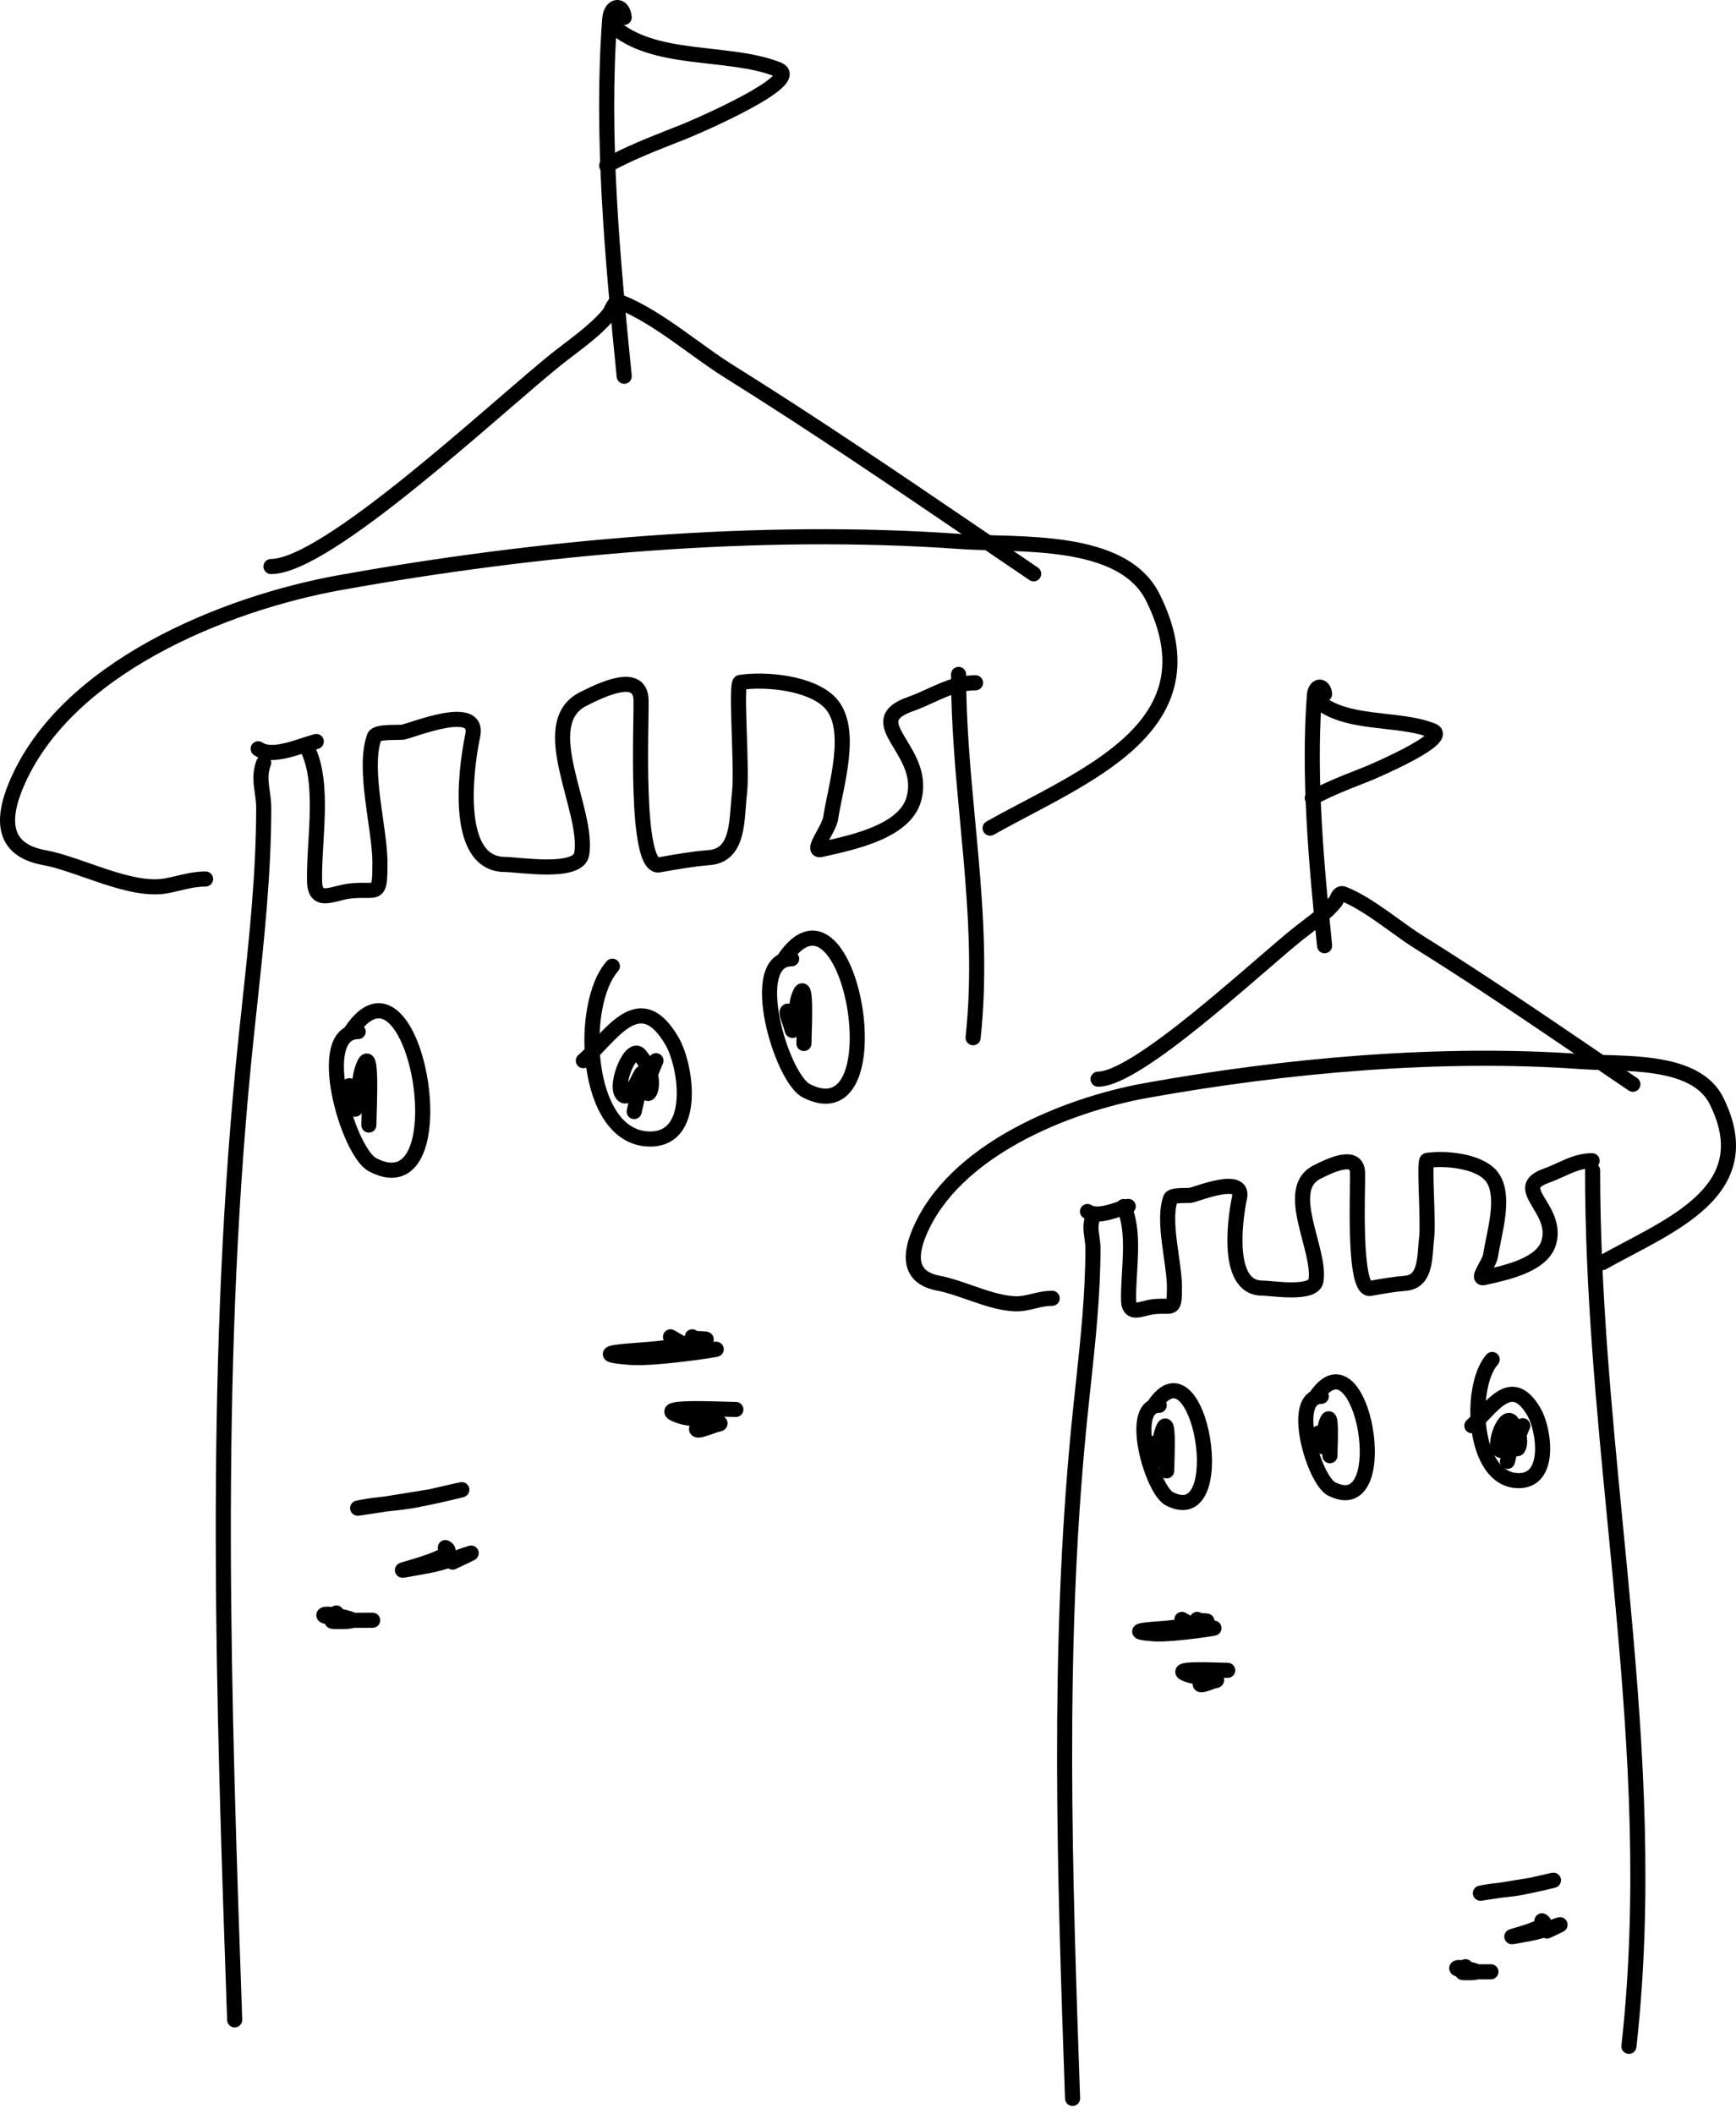 <?xml version="1.0" encoding="UTF-8"?> <svg xmlns="http://www.w3.org/2000/svg" width="115" height="140" viewBox="0 0 115 140" fill="none"><path fill-rule="evenodd" clip-rule="evenodd" d="M63.5 44.155C63.776 44.155 64 44.379 64 44.655C64 47.919 64.299 51.116 64.599 54.332C64.67 55.092 64.741 55.853 64.808 56.617C65.159 60.598 65.404 64.621 64.96 68.767C64.93 69.042 64.684 69.241 64.409 69.211C64.135 69.182 63.936 68.935 63.965 68.661C64.399 64.616 64.162 60.674 63.812 56.705C63.746 55.953 63.676 55.199 63.605 54.444C63.304 51.224 63 47.97 63 44.655C63 44.379 63.224 44.155 63.5 44.155Z" fill="black"></path><path fill-rule="evenodd" clip-rule="evenodd" d="M52.258 44.776C53.419 44.987 54.63 45.416 55.368 46.206C56.339 47.247 56.383 48.861 56.224 50.303C56.142 51.045 56 51.792 55.862 52.468C55.836 52.601 55.809 52.731 55.783 52.857C55.675 53.382 55.58 53.846 55.524 54.237C55.486 54.505 55.353 54.8 55.233 55.041C55.156 55.195 55.063 55.366 54.979 55.522C54.961 55.555 54.944 55.587 54.927 55.619C55.859 55.407 56.909 55.145 57.835 54.753C59.001 54.259 59.819 53.623 60.054 52.776C60.403 51.522 59.805 50.526 59.213 49.54C59.157 49.446 59.1 49.352 59.045 49.258C58.893 49.001 58.744 48.732 58.643 48.466C58.543 48.199 58.475 47.894 58.529 47.577C58.645 46.896 59.247 46.468 60.129 46.156C60.588 45.994 60.99 45.81 61.406 45.62C61.667 45.501 61.933 45.379 62.223 45.258C62.941 44.959 63.716 44.711 64.626 44.711C64.902 44.711 65.126 44.935 65.126 45.211C65.126 45.487 64.902 45.711 64.626 45.711C63.905 45.711 63.271 45.905 62.608 46.181C62.384 46.275 62.143 46.384 61.892 46.499C61.439 46.704 60.952 46.926 60.462 47.099C59.639 47.39 59.532 47.642 59.514 47.745C59.502 47.819 59.511 47.932 59.579 48.112C59.647 48.293 59.758 48.499 59.906 48.75C59.959 48.839 60.016 48.933 60.076 49.031C60.653 49.979 61.488 51.35 61.017 53.044C60.654 54.354 59.454 55.153 58.224 55.674C57.037 56.176 55.68 56.477 54.651 56.705C54.599 56.717 54.547 56.728 54.496 56.739C54.38 56.765 54.111 56.808 53.887 56.621C53.644 56.418 53.663 56.131 53.679 56.023C53.698 55.891 53.746 55.76 53.792 55.654C53.84 55.542 53.899 55.422 53.961 55.306C54.013 55.206 54.065 55.11 54.116 55.017C54.192 54.876 54.266 54.739 54.338 54.595C54.459 54.353 54.521 54.187 54.534 54.096C54.594 53.672 54.698 53.169 54.806 52.641C54.832 52.518 54.857 52.394 54.883 52.269C55.019 51.597 55.153 50.888 55.23 50.193C55.388 48.76 55.275 47.572 54.637 46.889C54.122 46.338 53.175 45.959 52.08 45.76C51.144 45.59 50.175 45.565 49.436 45.639C49.428 45.766 49.422 45.931 49.42 46.131C49.415 46.684 49.436 47.437 49.463 48.252C49.467 48.374 49.471 48.497 49.475 48.621C49.498 49.321 49.521 50.044 49.531 50.692C49.543 51.446 49.537 52.132 49.484 52.569C49.451 52.836 49.431 53.114 49.408 53.411C49.397 53.569 49.384 53.733 49.37 53.904C49.329 54.377 49.271 54.88 49.147 55.344C49.024 55.807 48.825 56.27 48.478 56.632C48.12 57.005 47.637 57.235 47.023 57.284C45.953 57.37 44.841 57.562 43.757 57.759C43.241 57.853 42.899 57.505 42.715 57.193C42.528 56.876 42.399 56.443 42.303 55.975C42.107 55.026 42.012 53.741 41.967 52.435C41.922 51.122 41.928 49.76 41.941 48.646C41.946 48.271 41.951 47.927 41.956 47.623C41.965 47.013 41.973 46.566 41.965 46.351C41.953 45.994 41.839 45.91 41.774 45.876C41.658 45.815 41.434 45.787 41.068 45.856C40.35 45.993 39.475 46.423 38.866 46.728C38.219 47.051 37.915 47.56 37.81 48.243C37.7 48.96 37.816 49.844 38.036 50.835C38.144 51.324 38.275 51.826 38.407 52.333C38.416 52.363 38.423 52.393 38.431 52.423C38.556 52.898 38.681 53.377 38.788 53.841C39.011 54.814 39.17 55.801 39.028 56.63C38.922 57.254 38.398 57.561 37.923 57.709C37.435 57.862 36.834 57.906 36.258 57.907C35.674 57.908 35.072 57.865 34.568 57.823C34.445 57.813 34.331 57.803 34.224 57.794C33.874 57.763 33.613 57.74 33.456 57.74C32.456 57.74 31.728 57.282 31.245 56.566C30.78 55.879 30.55 54.971 30.449 54.037C30.246 52.163 30.542 49.966 30.828 48.585C30.87 48.382 30.84 48.298 30.828 48.273C30.821 48.258 30.801 48.225 30.711 48.191C30.491 48.11 30.086 48.111 29.532 48.209C29.005 48.303 28.434 48.467 27.941 48.62C27.777 48.671 27.626 48.72 27.488 48.764C27.417 48.787 27.35 48.809 27.285 48.829C27.109 48.885 26.938 48.938 26.82 48.962C26.686 48.99 26.483 48.992 26.325 48.993L26.312 48.993C26.288 48.993 26.263 48.994 26.238 48.994C26.07 48.995 25.893 48.997 25.72 49.006C25.517 49.016 25.354 49.036 25.243 49.066C25.238 49.067 25.233 49.068 25.229 49.07C24.931 50.001 25.004 51.357 25.189 52.851C25.241 53.276 25.303 53.713 25.365 54.147C25.518 55.23 25.669 56.298 25.669 57.134C25.669 57.727 25.66 58.174 25.609 58.492C25.556 58.813 25.436 59.156 25.081 59.336C24.93 59.411 24.774 59.437 24.645 59.448C24.517 59.459 24.375 59.458 24.241 59.456L24.213 59.456C23.94 59.454 23.616 59.451 23.198 59.501C22.974 59.528 22.742 59.587 22.483 59.653C22.47 59.656 22.457 59.659 22.444 59.663C22.19 59.727 21.888 59.803 21.609 59.813C21.32 59.824 20.962 59.769 20.69 59.473C20.436 59.197 20.348 58.806 20.339 58.374C20.323 57.676 20.36 56.915 20.404 56.146C20.412 56.023 20.419 55.899 20.426 55.775C20.464 55.121 20.503 54.462 20.517 53.81C20.551 52.245 20.44 50.825 19.91 49.765C19.787 49.518 19.887 49.218 20.134 49.094C20.381 48.971 20.681 49.071 20.805 49.318C21.452 50.613 21.552 52.251 21.517 53.832C21.502 54.504 21.462 55.184 21.424 55.838C21.417 55.961 21.41 56.083 21.403 56.203C21.359 56.974 21.324 57.698 21.339 58.352C21.346 58.694 21.417 58.786 21.426 58.796C21.426 58.796 21.427 58.796 21.427 58.797C21.427 58.798 21.429 58.8 21.441 58.804C21.46 58.809 21.499 58.817 21.571 58.814C21.726 58.808 21.923 58.763 22.198 58.693C22.216 58.689 22.234 58.684 22.253 58.679C22.497 58.617 22.787 58.544 23.078 58.508C23.561 58.45 23.94 58.453 24.216 58.456C24.227 58.456 24.238 58.456 24.249 58.456C24.393 58.458 24.488 58.457 24.561 58.451C24.575 58.45 24.587 58.449 24.596 58.447C24.604 58.423 24.613 58.386 24.622 58.331C24.658 58.108 24.669 57.746 24.669 57.134C24.669 56.372 24.534 55.42 24.386 54.373C24.322 53.922 24.256 53.453 24.196 52.974C24.008 51.452 23.892 49.814 24.325 48.622C24.393 48.436 24.525 48.316 24.639 48.244C24.752 48.173 24.875 48.129 24.983 48.1C25.198 48.042 25.448 48.019 25.668 48.007C25.865 47.997 26.065 47.995 26.232 47.994C26.256 47.994 26.279 47.993 26.302 47.993C26.394 47.992 26.47 47.991 26.532 47.989C26.587 47.986 26.613 47.983 26.619 47.983C26.62 47.983 26.62 47.982 26.62 47.983C26.674 47.971 26.79 47.937 26.982 47.876C27.041 47.857 27.106 47.837 27.175 47.814C27.316 47.769 27.476 47.718 27.643 47.665C28.146 47.509 28.766 47.33 29.358 47.225C29.923 47.124 30.566 47.071 31.059 47.254C31.325 47.353 31.577 47.532 31.725 47.83C31.868 48.12 31.877 48.451 31.807 48.788C31.53 50.126 31.256 52.206 31.443 53.929C31.537 54.794 31.741 55.515 32.073 56.007C32.387 56.47 32.816 56.74 33.456 56.74C33.661 56.74 33.987 56.769 34.349 56.8C34.448 56.809 34.549 56.818 34.651 56.826C35.15 56.868 35.716 56.908 36.256 56.907C36.804 56.906 37.284 56.861 37.625 56.755C37.978 56.645 38.032 56.522 38.042 56.461C38.148 55.846 38.035 55.032 37.813 54.065C37.71 53.616 37.588 53.151 37.463 52.673C37.455 52.644 37.448 52.615 37.44 52.586C37.308 52.081 37.173 51.562 37.06 51.051C36.836 50.041 36.682 49.002 36.822 48.092C36.966 47.148 37.431 46.327 38.419 45.833L38.42 45.832C39 45.542 40.002 45.041 40.881 44.874C41.315 44.792 41.819 44.769 42.24 44.991C42.712 45.239 42.944 45.715 42.965 46.317C42.973 46.557 42.965 47.051 42.955 47.687C42.95 47.984 42.945 48.311 42.941 48.658C42.928 49.768 42.922 51.111 42.967 52.401C43.011 53.697 43.105 54.911 43.282 55.774C43.372 56.212 43.475 56.513 43.576 56.684C43.6 56.724 43.618 56.75 43.631 56.766C44.699 56.572 45.836 56.376 46.943 56.288C47.336 56.256 47.582 56.121 47.757 55.939C47.942 55.746 48.081 55.463 48.181 55.086C48.281 54.711 48.334 54.28 48.373 53.819C48.386 53.673 48.397 53.522 48.409 53.369C48.432 53.056 48.456 52.737 48.491 52.448C48.535 52.089 48.543 51.469 48.531 50.708C48.521 50.069 48.498 49.356 48.475 48.656C48.471 48.531 48.467 48.407 48.463 48.285C48.437 47.474 48.415 46.699 48.42 46.122C48.423 45.836 48.432 45.581 48.455 45.39C48.466 45.298 48.482 45.194 48.513 45.101C48.528 45.056 48.555 44.984 48.606 44.914C48.655 44.845 48.769 44.72 48.965 44.69C49.847 44.554 51.081 44.562 52.258 44.776ZM43.656 56.789C43.656 56.79 43.652 56.788 43.646 56.782C43.653 56.785 43.656 56.788 43.656 56.789ZM24.581 58.486C24.581 58.486 24.582 58.483 24.585 58.48C24.583 58.484 24.581 58.486 24.581 58.486ZM54.265 55.766C54.265 55.765 54.27 55.764 54.277 55.764C54.269 55.766 54.265 55.766 54.265 55.766Z" fill="black"></path><path fill-rule="evenodd" clip-rule="evenodd" d="M17.651 50.038C17.909 50.138 18.036 50.428 17.936 50.685C17.768 51.118 17.763 51.502 17.811 51.937C17.823 52.055 17.842 52.185 17.862 52.326C17.912 52.674 17.97 53.082 17.97 53.498C17.97 57.852 17.501 62.221 17.038 66.538C16.897 67.844 16.757 69.146 16.631 70.441C14.582 91.482 15.308 112.606 16.045 133.73C16.055 134.006 15.839 134.238 15.563 134.247C15.287 134.257 15.056 134.041 15.046 133.765C14.309 112.652 13.58 91.461 15.636 70.344C15.764 69.027 15.906 67.71 16.047 66.395C16.509 62.089 16.97 57.793 16.97 53.498C16.97 53.155 16.929 52.867 16.883 52.552C16.86 52.394 16.837 52.228 16.817 52.046C16.76 51.528 16.755 50.964 17.004 50.323C17.104 50.066 17.394 49.938 17.651 50.038Z" fill="black"></path><path fill-rule="evenodd" clip-rule="evenodd" d="M21.438 48.978C21.505 49.246 21.342 49.517 21.074 49.584C20.86 49.638 20.606 49.721 20.307 49.819C20.273 49.83 20.237 49.842 20.201 49.853C19.866 49.963 19.489 50.083 19.112 50.174C18.735 50.264 18.335 50.331 17.951 50.323C17.565 50.316 17.163 50.232 16.817 49.99C16.591 49.832 16.536 49.52 16.694 49.294C16.852 49.068 17.164 49.012 17.39 49.171C17.521 49.262 17.708 49.318 17.971 49.324C18.234 49.329 18.541 49.282 18.878 49.202C19.213 49.121 19.555 49.012 19.891 48.903C19.927 48.891 19.963 48.879 19.999 48.867C20.289 48.772 20.581 48.677 20.832 48.614C21.1 48.547 21.371 48.71 21.438 48.978Z" fill="black"></path><path fill-rule="evenodd" clip-rule="evenodd" d="M63.601 36.354C50.274 35.402 35.718 36.709 22.585 39.074C18.811 39.754 14.312 41.153 10.367 43.335C6.415 45.521 3.072 48.46 1.519 52.194C1.024 53.384 0.886 54.32 1.093 54.977C1.282 55.573 1.803 56.074 3.018 56.295C3.903 56.456 4.936 56.816 5.963 57.174C6.352 57.309 6.74 57.444 7.118 57.568C8.554 58.038 9.872 58.355 10.912 58.166C11.196 58.114 11.45 58.054 11.714 57.991C11.867 57.954 12.023 57.917 12.191 57.88C12.629 57.784 13.096 57.703 13.621 57.703C13.898 57.703 14.121 57.927 14.121 58.203C14.121 58.48 13.898 58.703 13.621 58.703C13.199 58.703 12.812 58.767 12.406 58.857C12.274 58.886 12.133 58.919 11.986 58.954C11.703 59.022 11.397 59.094 11.091 59.15C9.773 59.389 8.23 58.984 6.807 58.519C6.377 58.378 5.958 58.232 5.552 58.09C4.558 57.744 3.642 57.425 2.839 57.279C1.399 57.017 0.477 56.345 0.14 55.278C-0.178 54.273 0.076 53.058 0.596 51.81C2.271 47.783 5.831 44.701 9.883 42.46C13.941 40.216 18.547 38.785 22.408 38.09C35.596 35.715 50.239 34.397 63.672 35.357C64.298 35.401 65.005 35.421 65.776 35.443C66.153 35.453 66.545 35.464 66.95 35.479C68.167 35.522 69.475 35.598 70.734 35.795C73.221 36.184 75.684 37.073 76.809 39.321C77.924 41.553 78.211 43.485 77.858 45.188C77.506 46.886 76.531 48.288 75.254 49.487C73.979 50.684 72.379 51.701 70.732 52.629C69.906 53.093 69.062 53.54 68.237 53.976L68.188 54.002C67.377 54.43 66.584 54.849 65.834 55.271C65.593 55.406 65.288 55.321 65.153 55.08C65.017 54.84 65.103 54.535 65.343 54.399C66.106 53.97 66.909 53.546 67.716 53.12L67.77 53.092C68.597 52.655 69.429 52.215 70.241 51.757C71.868 50.841 73.384 49.871 74.569 48.758C75.751 47.648 76.581 46.419 76.879 44.985C77.175 43.554 76.956 41.852 75.914 39.768C75.022 37.984 73.008 37.163 70.579 36.783C69.38 36.595 68.121 36.521 66.914 36.478C66.53 36.464 66.149 36.454 65.777 36.443C64.993 36.421 64.248 36.4 63.601 36.354Z" fill="black"></path><path fill-rule="evenodd" clip-rule="evenodd" d="M40.943 20.752C40.901 20.839 40.833 20.981 40.741 21.094C40.233 21.719 39.584 22.289 38.938 22.806C38.615 23.064 38.287 23.314 37.974 23.553L37.972 23.554C37.657 23.795 37.358 24.022 37.084 24.243C36.229 24.932 35.063 25.938 33.711 27.104C33.466 27.314 33.216 27.531 32.96 27.751C31.294 29.186 29.411 30.796 27.538 32.304C25.667 33.81 23.795 35.224 22.151 36.263C21.329 36.783 20.555 37.215 19.858 37.519C19.171 37.819 18.517 38.013 17.951 38.013C17.675 38.013 17.451 37.789 17.451 37.513C17.451 37.237 17.675 37.013 17.951 37.013C18.313 37.013 18.816 36.883 19.458 36.603C20.091 36.327 20.819 35.923 21.617 35.418C23.213 34.409 25.05 33.023 26.911 31.525C28.77 30.028 30.642 28.428 32.307 26.994C32.561 26.775 32.811 26.559 33.055 26.349C34.405 25.184 35.587 24.165 36.457 23.464C36.742 23.234 37.05 22.999 37.362 22.762L37.366 22.759C37.681 22.519 38 22.276 38.313 22.025C38.943 21.521 39.525 21.005 39.965 20.464C39.964 20.464 39.964 20.464 39.965 20.464C39.966 20.462 39.973 20.451 39.987 20.426C40.004 20.397 40.021 20.361 40.044 20.313C40.048 20.304 40.053 20.294 40.058 20.284C40.099 20.199 40.156 20.079 40.225 19.971C40.3 19.851 40.426 19.686 40.627 19.584C40.855 19.469 41.105 19.472 41.34 19.566C42.61 20.074 43.884 20.9 45.09 21.748C45.482 22.023 45.864 22.299 46.238 22.569C47.037 23.145 47.799 23.695 48.53 24.151C54.12 27.64 59.547 31.327 64.978 35.018C66.236 35.873 67.494 36.728 68.755 37.58C68.984 37.735 69.043 38.046 68.889 38.275C68.734 38.504 68.423 38.563 68.195 38.409C66.93 37.553 65.669 36.697 64.41 35.841C58.98 32.151 53.573 28.477 48.001 24.999C47.241 24.525 46.433 23.942 45.618 23.355C45.251 23.09 44.882 22.824 44.516 22.566C43.346 21.745 42.182 20.995 41.055 20.53C41.025 20.58 40.997 20.639 40.957 20.722L40.943 20.752Z" fill="black"></path><path fill-rule="evenodd" clip-rule="evenodd" d="M41.557 0.33C41.726 0.536 41.817 0.807 41.847 1.102C41.876 1.377 41.676 1.622 41.401 1.651C41.174 1.674 40.967 1.542 40.886 1.34C40.316 9.026 41.078 17.157 41.848 24.865C41.875 25.14 41.675 25.385 41.4 25.413C41.125 25.44 40.88 25.239 40.852 24.965C40.083 17.259 39.31 9.034 39.891 1.24C39.913 0.932 39.995 0.655 40.141 0.436C40.285 0.219 40.514 0.035 40.81 0.004C41.117 -0.027 41.383 0.117 41.557 0.33Z" fill="black"></path><path fill-rule="evenodd" clip-rule="evenodd" d="M40.171 1.326C40.357 1.122 40.674 1.107 40.878 1.293C42.131 2.435 43.915 2.832 45.908 3.09C46.307 3.141 46.724 3.188 47.145 3.236C47.735 3.303 48.332 3.37 48.895 3.452C49.878 3.594 50.848 3.791 51.722 4.139C51.882 4.203 52.055 4.305 52.175 4.475C52.308 4.662 52.337 4.876 52.297 5.072C52.261 5.25 52.17 5.403 52.08 5.523C51.986 5.647 51.869 5.767 51.743 5.879C51.248 6.319 50.434 6.809 49.587 7.263C47.876 8.18 45.858 9.039 45.497 9.183C45.288 9.265 45.081 9.347 44.874 9.428C43.32 10.04 41.841 10.622 40.429 11.401C40.188 11.535 39.883 11.447 39.75 11.205C39.616 10.963 39.704 10.659 39.946 10.526C41.419 9.713 42.962 9.106 44.509 8.497C44.716 8.416 44.922 8.335 45.129 8.253C45.464 8.12 47.445 7.276 49.115 6.381C49.959 5.929 50.68 5.486 51.078 5.132C51.128 5.088 51.169 5.047 51.204 5.011C50.473 4.74 49.645 4.571 48.751 4.441C48.191 4.36 47.635 4.297 47.066 4.234C46.646 4.186 46.219 4.138 45.779 4.082C43.784 3.824 41.71 3.404 40.204 2.032C40 1.846 39.985 1.53 40.171 1.326ZM51.391 5.087C51.391 5.087 51.391 5.087 51.391 5.087Z" fill="black"></path><path fill-rule="evenodd" clip-rule="evenodd" d="M26.708 77.841C26.048 78.106 25.284 78.001 24.459 77.573C24.149 77.412 23.878 77.118 23.648 76.797C23.41 76.464 23.182 76.053 22.973 75.601C22.556 74.696 22.195 73.582 21.984 72.495C21.774 71.419 21.7 70.314 21.902 69.452C22.003 69.018 22.184 68.606 22.491 68.298C22.592 68.197 22.703 68.111 22.823 68.04C22.825 68.037 22.827 68.033 22.83 68.03C23.393 67.184 24.002 66.644 24.665 66.48C25.366 66.306 25.986 66.583 26.469 67.045C26.942 67.497 27.328 68.159 27.63 68.899C27.934 69.646 28.166 70.505 28.314 71.385C28.607 73.123 28.586 75.033 28.055 76.342C27.788 77.003 27.36 77.578 26.708 77.841ZM24.117 67.995C24.429 67.657 24.696 67.503 24.906 67.451C25.174 67.384 25.457 67.461 25.778 67.768C26.109 68.083 26.429 68.602 26.703 69.276C26.976 69.944 27.19 70.731 27.328 71.551C27.608 73.211 27.559 74.906 27.129 75.966C26.916 76.49 26.64 76.79 26.335 76.913C26.038 77.032 25.591 77.033 24.919 76.685C24.819 76.633 24.659 76.492 24.461 76.215C24.271 75.948 24.073 75.597 23.881 75.182C23.499 74.353 23.162 73.316 22.965 72.304C22.766 71.281 22.721 70.339 22.875 69.68C22.952 69.353 23.067 69.136 23.199 69.005C23.318 68.885 23.477 68.807 23.727 68.807C24.003 68.807 24.227 68.584 24.227 68.307C24.227 68.189 24.186 68.081 24.117 67.995Z" fill="black"></path><path fill-rule="evenodd" clip-rule="evenodd" d="M40.901 63.605C41.106 63.789 41.124 64.105 40.94 64.311C40.468 64.838 40.094 65.754 39.887 66.894C39.798 67.383 39.742 67.903 39.721 68.434C40.178 67.962 40.678 67.479 41.208 67.16C41.766 66.823 42.421 66.631 43.121 66.88C43.794 67.119 44.393 67.727 44.956 68.699C45.482 69.606 45.922 71.35 45.813 72.868C45.759 73.631 45.562 74.403 45.106 74.987C44.629 75.597 43.912 75.948 42.958 75.919C41.69 75.879 40.731 75.189 40.064 74.21C39.411 73.251 39.017 71.993 38.834 70.695C38.642 70.775 38.411 70.728 38.266 70.562C38.084 70.354 38.105 70.038 38.313 69.857C38.45 69.737 38.586 69.608 38.724 69.471C38.684 68.528 38.746 67.582 38.903 66.716C39.124 65.496 39.545 64.371 40.195 63.644C40.379 63.438 40.695 63.421 40.901 63.605ZM39.748 69.855C39.766 70.078 39.79 70.301 39.82 70.521C39.987 71.74 40.347 72.849 40.89 73.647C41.426 74.433 42.118 74.892 42.989 74.919C43.651 74.94 44.053 74.71 44.318 74.371C44.603 74.007 44.769 73.46 44.816 72.797C44.911 71.462 44.509 69.921 44.091 69.201C43.574 68.31 43.13 67.945 42.786 67.823C42.47 67.71 42.136 67.768 41.724 68.016C41.302 68.27 40.868 68.685 40.398 69.173C40.294 69.281 40.187 69.393 40.08 69.507C39.971 69.622 39.86 69.739 39.748 69.855Z" fill="black"></path><path fill-rule="evenodd" clip-rule="evenodd" d="M42.126 69.237C42.399 69.225 42.619 69.359 42.769 69.538C42.877 69.668 42.974 69.798 43.059 69.926C43.197 69.748 43.443 69.68 43.657 69.776C43.91 69.888 44.023 70.183 43.911 70.436C43.782 70.725 43.682 70.976 43.603 71.191C43.615 71.25 43.625 71.307 43.632 71.364C43.669 71.63 43.663 71.872 43.63 72.077C43.598 72.273 43.536 72.466 43.434 72.615C43.389 72.682 43.297 72.799 43.141 72.863C43.054 72.898 42.939 72.92 42.812 72.892C42.77 72.882 42.731 72.868 42.695 72.852C42.638 73.106 42.572 73.392 42.498 73.713C42.436 73.982 42.167 74.15 41.898 74.088C41.629 74.026 41.461 73.758 41.523 73.489C41.56 73.329 41.594 73.18 41.627 73.039C41.62 73.041 41.613 73.043 41.605 73.045C41.443 73.089 41.261 73.079 41.091 72.989C40.933 72.906 40.826 72.778 40.753 72.655C40.646 72.477 40.605 72.276 40.592 72.1C40.578 71.919 40.59 71.726 40.617 71.538C40.672 71.163 40.794 70.758 40.949 70.403C41.098 70.062 41.305 69.707 41.561 69.483C41.689 69.371 41.881 69.247 42.126 69.237ZM42.307 70.606C42.29 70.614 42.276 70.622 42.265 70.629C42.205 70.663 42.165 70.703 42.145 70.724C42.079 70.793 42.029 70.882 42.007 70.922L42.006 70.924C41.974 70.98 41.939 71.048 41.904 71.116C41.895 71.135 41.885 71.155 41.875 71.174C41.791 71.339 41.701 71.518 41.607 71.68C41.647 71.404 41.742 71.086 41.865 70.804C41.955 70.598 42.048 70.441 42.127 70.338C42.195 70.43 42.255 70.519 42.307 70.606ZM42.242 70.218C42.242 70.218 42.242 70.219 42.24 70.22C42.242 70.218 42.242 70.218 42.242 70.218ZM41.617 72.151C41.617 72.151 41.617 72.15 41.616 72.149Z" fill="black"></path><path fill-rule="evenodd" clip-rule="evenodd" d="M25.616 100.081C25.68 100.075 25.745 100.068 25.81 100.061L25.838 100.058C26.434 99.995 27.054 99.928 27.671 99.808C28.858 99.577 30.098 99.289 30.549 99.173C30.606 99.159 30.654 99.146 30.689 99.136C30.705 99.132 30.726 99.125 30.746 99.119L30.746 99.119C30.753 99.116 30.776 99.108 30.802 99.096L30.803 99.096C30.812 99.092 30.851 99.074 30.893 99.043C30.911 99.029 30.968 98.986 31.017 98.909C31.072 98.823 31.152 98.624 31.037 98.407C30.948 98.238 30.798 98.182 30.764 98.17C30.711 98.151 30.667 98.145 30.649 98.143C30.609 98.139 30.578 98.14 30.568 98.141C30.543 98.142 30.522 98.145 30.514 98.146C30.494 98.149 30.472 98.153 30.453 98.156C30.413 98.163 30.357 98.175 30.286 98.19C30.002 98.25 29.421 98.382 28.44 98.613C27.774 98.724 26.538 98.924 25.485 99.09C24.967 99.145 24.433 99.207 23.902 99.307C23.807 99.325 23.733 99.339 23.679 99.35C23.653 99.355 23.628 99.361 23.608 99.365C23.607 99.366 23.607 99.366 23.606 99.366C23.595 99.368 23.553 99.378 23.512 99.394C23.512 99.394 23.512 99.394 23.512 99.394C23.502 99.398 23.459 99.415 23.413 99.446C23.393 99.46 23.329 99.504 23.275 99.586C23.209 99.685 23.14 99.882 23.248 100.092C23.33 100.249 23.464 100.308 23.497 100.322C23.546 100.343 23.587 100.351 23.605 100.354C23.644 100.361 23.675 100.362 23.685 100.362C23.723 100.363 23.76 100.359 23.772 100.358C23.773 100.358 23.773 100.358 23.773 100.358C23.811 100.354 23.864 100.348 23.923 100.34C24.166 100.307 24.645 100.234 25.212 100.145C25.342 100.125 25.477 100.103 25.616 100.081ZM23.669 99.364C23.669 99.363 23.67 99.363 23.673 99.363ZM23.835 100.339C23.831 100.34 23.83 100.341 23.829 100.341C23.829 100.341 23.831 100.34 23.835 100.339Z" fill="black"></path><path fill-rule="evenodd" clip-rule="evenodd" d="M29.053 102.249C29.177 102.002 29.477 101.902 29.724 102.025C29.851 102.088 30.02 102.199 30.114 102.394C30.157 102.482 30.176 102.57 30.178 102.653C30.367 102.59 30.536 102.532 30.676 102.483C30.698 102.476 30.72 102.468 30.74 102.461C30.864 102.419 30.98 102.379 31.047 102.36L31.048 102.36C31.061 102.356 31.1 102.346 31.145 102.34C31.145 102.34 31.145 102.34 31.145 102.34C31.156 102.339 31.241 102.327 31.34 102.353C31.391 102.367 31.545 102.416 31.644 102.583C31.755 102.773 31.707 102.955 31.672 103.036C31.639 103.113 31.594 103.163 31.578 103.181C31.556 103.204 31.536 103.221 31.525 103.23C31.502 103.249 31.481 103.263 31.47 103.27C31.446 103.285 31.422 103.299 31.403 103.309C31.266 103.383 30.887 103.561 30.206 103.882L30.195 103.887C30.031 103.964 29.847 103.945 29.706 103.852C29.293 103.975 28.851 104.091 28.442 104.167C27.831 104.28 27.409 104.358 27.137 104.405C27.003 104.429 26.9 104.446 26.828 104.456C26.794 104.461 26.756 104.465 26.723 104.468C26.708 104.469 26.678 104.471 26.643 104.469C26.628 104.468 26.591 104.466 26.548 104.456C26.547 104.456 26.547 104.455 26.546 104.455C26.523 104.45 26.382 104.418 26.273 104.285C26.202 104.198 26.155 104.079 26.161 103.947C26.165 103.828 26.211 103.74 26.242 103.693C26.297 103.608 26.365 103.562 26.381 103.551L26.382 103.551C26.425 103.521 26.466 103.503 26.478 103.498L26.479 103.498C26.511 103.484 26.546 103.472 26.571 103.464C26.627 103.445 26.703 103.423 26.789 103.397C26.835 103.384 26.886 103.369 26.941 103.353C27.092 103.309 27.271 103.256 27.466 103.197C28.006 103.033 28.613 102.83 28.994 102.636C29.004 102.631 29.014 102.626 29.023 102.621C28.986 102.502 28.993 102.369 29.053 102.249ZM29.294 102.929C29.294 102.929 29.292 102.928 29.289 102.926C29.293 102.928 29.294 102.929 29.294 102.929Z" fill="black"></path><path fill-rule="evenodd" clip-rule="evenodd" d="M21.53 107.523C21.479 107.515 21.429 107.503 21.382 107.488C21.326 107.469 21.255 107.439 21.186 107.389C21.131 107.349 21 107.24 20.964 107.044C20.919 106.798 21.05 106.617 21.16 106.53C21.255 106.455 21.357 106.425 21.416 106.411C21.544 106.381 21.691 106.379 21.841 106.39C21.885 106.393 21.931 106.398 21.981 106.404C22.187 106.248 22.482 106.274 22.656 106.471C22.676 106.493 22.694 106.517 22.709 106.542C22.88 106.584 23.07 106.635 23.28 106.698C23.35 106.718 23.436 106.747 23.515 106.788C23.842 106.786 24.23 106.784 24.688 106.784C24.964 106.784 25.188 107.008 25.188 107.284C25.188 107.56 24.964 107.784 24.688 107.784C24.186 107.784 23.771 107.786 23.431 107.789C23.408 107.797 23.387 107.803 23.37 107.807C23.297 107.825 23.218 107.837 23.147 107.845C22.866 107.876 22.455 107.877 22.202 107.867C22.137 107.864 22.076 107.861 22.025 107.856C22 107.854 21.971 107.851 21.942 107.846C21.928 107.844 21.907 107.84 21.884 107.834L21.884 107.834C21.869 107.83 21.816 107.816 21.757 107.784C21.73 107.769 21.662 107.729 21.602 107.652C21.576 107.617 21.549 107.574 21.53 107.523Z" fill="black"></path><path fill-rule="evenodd" clip-rule="evenodd" d="M43.987 88.262C44.128 88.025 44.435 87.946 44.672 88.087C44.917 88.232 45.144 88.365 45.362 88.48C45.381 88.221 45.597 88.017 45.861 88.017C45.979 88.017 46.087 88.058 46.173 88.126C46.188 88.128 46.205 88.13 46.224 88.132C46.298 88.139 46.381 88.143 46.469 88.147C46.479 88.147 46.489 88.148 46.5 88.148C46.573 88.151 46.655 88.155 46.72 88.161C46.755 88.164 46.807 88.169 46.858 88.181C46.882 88.186 46.928 88.197 46.98 88.221L46.98 88.221C47.011 88.235 47.161 88.303 47.24 88.482C47.302 88.624 47.29 88.751 47.255 88.851C47.27 88.85 47.283 88.848 47.295 88.847C47.327 88.844 47.356 88.842 47.382 88.84C47.383 88.84 47.383 88.84 47.384 88.84C47.396 88.839 47.453 88.836 47.511 88.844L47.512 88.844C47.527 88.846 47.589 88.854 47.658 88.887C47.693 88.904 47.777 88.948 47.847 89.042C47.934 89.159 47.971 89.316 47.929 89.472C47.895 89.597 47.822 89.674 47.791 89.704C47.754 89.738 47.72 89.76 47.702 89.771C47.665 89.793 47.634 89.805 47.622 89.81C47.579 89.827 47.535 89.836 47.52 89.84L47.519 89.84C47.474 89.85 47.412 89.862 47.341 89.874C47.054 89.924 46.492 90.008 45.824 90.094C44.507 90.263 42.681 90.452 41.733 90.379C41.173 90.336 40.783 90.291 40.544 90.241C40.483 90.229 40.422 90.214 40.366 90.195C40.319 90.18 40.236 90.15 40.157 90.093C40.092 90.045 39.87 89.851 39.951 89.535C39.983 89.409 40.054 89.326 40.1 89.282C40.148 89.236 40.195 89.207 40.227 89.19C40.336 89.13 40.469 89.1 40.559 89.081C40.667 89.059 40.796 89.039 40.938 89.022C41.222 88.986 41.583 88.954 41.978 88.927C42.696 88.879 43.332 88.826 43.972 88.744C43.897 88.597 43.897 88.415 43.987 88.262ZM40.677 89.245C40.671 89.243 40.672 89.243 40.677 89.245ZM47.305 88.863C47.305 88.863 47.304 88.863 47.301 88.864C47.304 88.863 47.305 88.863 47.305 88.863ZM47.447 89.838C47.446 89.838 47.443 89.838 47.438 89.839C47.444 89.838 47.447 89.838 47.447 89.838Z" fill="black"></path><path fill-rule="evenodd" clip-rule="evenodd" d="M47.956 93.809C47.97 93.81 47.983 93.81 47.997 93.811C48.326 93.821 48.598 93.829 48.747 93.829C49.023 93.829 49.247 93.605 49.247 93.329C49.247 93.053 49.023 92.829 48.747 92.829C48.613 92.829 48.369 92.822 48.056 92.812C47.884 92.807 47.69 92.801 47.483 92.795C46.911 92.779 46.246 92.766 45.685 92.778C45.405 92.784 45.142 92.796 44.925 92.819C44.816 92.83 44.711 92.845 44.617 92.865C44.532 92.883 44.418 92.913 44.316 92.97C44.236 93.014 43.969 93.189 44.01 93.535C44.027 93.679 44.096 93.783 44.147 93.843C44.199 93.904 44.256 93.948 44.302 93.98C44.469 94.093 44.731 94.192 45.045 94.288C45.196 94.334 45.433 94.375 45.678 94.41C45.633 94.55 45.596 94.801 45.804 95.013C45.911 95.122 46.035 95.161 46.113 95.177C46.194 95.193 46.268 95.192 46.323 95.189C46.432 95.182 46.546 95.156 46.642 95.131C46.831 95.08 47.051 95.001 47.227 94.937L47.243 94.932C47.337 94.898 47.419 94.868 47.488 94.846C47.523 94.834 47.55 94.825 47.573 94.819C47.584 94.816 47.592 94.814 47.599 94.812C47.605 94.811 47.607 94.81 47.607 94.81L47.607 94.81C47.673 94.798 47.744 94.782 47.809 94.76C47.842 94.748 47.888 94.73 47.937 94.7C47.978 94.675 48.072 94.612 48.136 94.492C48.218 94.338 48.215 94.161 48.141 94.015C48.083 93.9 47.998 93.837 47.96 93.812C47.959 93.811 47.958 93.81 47.956 93.809ZM47.464 94.674C47.464 94.674 47.462 94.674 47.459 94.672C47.463 94.674 47.464 94.674 47.464 94.674Z" fill="black"></path><path fill-rule="evenodd" clip-rule="evenodd" d="M23.954 73.707C23.954 73.721 23.953 73.734 23.953 73.748C23.943 74.076 23.935 74.349 23.935 74.498C23.935 74.775 24.159 74.998 24.435 74.998C24.711 74.998 24.935 74.775 24.935 74.498C24.935 74.364 24.942 74.12 24.952 73.807C24.957 73.635 24.963 73.441 24.969 73.234C24.984 72.662 24.997 71.997 24.986 71.436C24.98 71.156 24.968 70.893 24.945 70.675C24.934 70.567 24.919 70.462 24.899 70.368C24.881 70.283 24.851 70.169 24.794 70.067C24.75 69.987 24.574 69.72 24.228 69.761C24.084 69.778 23.981 69.847 23.921 69.898C23.86 69.95 23.815 70.007 23.784 70.053C23.671 70.22 23.572 70.482 23.476 70.796C23.429 70.947 23.389 71.184 23.353 71.429C23.213 71.384 22.963 71.347 22.751 71.555C22.642 71.662 22.603 71.786 22.587 71.864C22.571 71.945 22.571 72.019 22.575 72.074C22.582 72.183 22.607 72.297 22.633 72.393C22.683 72.582 22.763 72.802 22.826 72.978L22.832 72.994C22.866 73.088 22.895 73.17 22.918 73.239C22.93 73.273 22.938 73.302 22.945 73.324C22.948 73.335 22.95 73.343 22.952 73.35C22.953 73.356 22.954 73.358 22.954 73.358L22.954 73.358C22.965 73.424 22.981 73.495 23.004 73.56C23.015 73.593 23.034 73.639 23.064 73.688C23.088 73.729 23.151 73.823 23.272 73.887C23.425 73.969 23.603 73.966 23.749 73.892C23.863 73.834 23.926 73.749 23.951 73.711C23.952 73.71 23.953 73.709 23.954 73.707ZM23.089 73.215C23.089 73.215 23.09 73.213 23.091 73.21C23.09 73.213 23.089 73.215 23.089 73.215Z" fill="black"></path><path fill-rule="evenodd" clip-rule="evenodd" d="M55.467 72.941C54.803 73.201 54.033 73.099 53.196 72.676C52.884 72.517 52.608 72.227 52.374 71.907C52.132 71.578 51.9 71.17 51.688 70.721C51.263 69.824 50.896 68.718 50.681 67.639C50.468 66.572 50.392 65.475 50.597 64.617C50.701 64.184 50.885 63.775 51.198 63.469C51.3 63.369 51.413 63.284 51.535 63.214C51.537 63.211 51.54 63.207 51.542 63.204C52.116 62.364 52.734 61.831 53.402 61.67C54.105 61.5 54.729 61.77 55.22 62.227C55.702 62.675 56.094 63.333 56.401 64.067C56.711 64.808 56.947 65.661 57.098 66.533C57.396 68.257 57.375 70.155 56.834 71.456C56.56 72.114 56.125 72.682 55.467 72.941ZM52.837 63.177C53.151 62.847 53.421 62.694 53.637 62.642C53.919 62.574 54.213 62.655 54.539 62.959C54.875 63.272 55.199 63.785 55.478 64.452C55.754 65.113 55.972 65.892 56.112 66.704C56.396 68.347 56.346 70.025 55.911 71.072C55.696 71.588 55.416 71.886 55.102 72.01C54.793 72.131 54.332 72.129 53.648 71.783C53.543 71.731 53.381 71.59 53.18 71.316C52.987 71.052 52.786 70.704 52.591 70.294C52.203 69.473 51.861 68.445 51.661 67.444C51.459 66.43 51.414 65.5 51.57 64.85C51.647 64.529 51.764 64.315 51.897 64.185C52.018 64.066 52.184 63.986 52.444 63.986C52.72 63.986 52.944 63.762 52.944 63.486C52.944 63.369 52.904 63.262 52.837 63.177Z" fill="black"></path><path fill-rule="evenodd" clip-rule="evenodd" d="M52.765 68.658C52.759 68.846 52.755 69 52.755 69.095C52.755 69.371 52.979 69.595 53.255 69.595C53.531 69.595 53.755 69.371 53.755 69.095C53.755 68.986 53.761 68.787 53.769 68.531C53.773 68.389 53.778 68.23 53.783 68.057C53.796 67.586 53.807 67.038 53.797 66.574C53.792 66.343 53.782 66.124 53.763 65.942C53.754 65.851 53.741 65.761 53.724 65.68C53.709 65.607 53.682 65.504 53.629 65.407C53.589 65.335 53.417 65.07 53.075 65.111C52.933 65.127 52.832 65.195 52.775 65.244C52.717 65.294 52.675 65.348 52.647 65.39C52.545 65.539 52.462 65.766 52.383 66.024C52.349 66.134 52.32 66.293 52.294 66.462C52.157 66.439 51.973 66.451 51.811 66.611C51.704 66.716 51.666 66.837 51.651 66.911C51.636 66.987 51.637 67.057 51.64 67.106C51.646 67.205 51.669 67.305 51.69 67.386C51.733 67.545 51.799 67.729 51.851 67.873C51.852 67.878 51.854 67.882 51.856 67.887C51.884 67.965 51.907 68.031 51.926 68.087C51.935 68.114 51.942 68.136 51.947 68.153C51.951 68.167 51.952 68.174 51.952 68.174C51.952 68.174 51.952 68.173 51.952 68.173C51.962 68.228 51.976 68.292 51.997 68.352C52.007 68.382 52.025 68.427 52.053 68.474C52.077 68.513 52.139 68.606 52.258 68.67C52.412 68.752 52.589 68.749 52.734 68.675C52.745 68.669 52.755 68.663 52.765 68.658ZM52.068 68.006C52.066 68.013 52.066 68.012 52.068 68.006Z" fill="black"></path><path fill-rule="evenodd" clip-rule="evenodd" d="M105.5 77C105.776 77 106 77.224 106 77.5C106 85.403 106.751 93.15 107.502 100.905C107.68 102.735 107.857 104.564 108.024 106.397C108.901 115.986 109.507 125.629 108.404 135.555C108.373 135.83 108.126 136.027 107.852 135.997C107.577 135.966 107.379 135.719 107.41 135.445C108.501 125.624 107.904 116.065 107.028 106.488C106.862 104.667 106.685 102.846 106.509 101.022C105.757 93.262 105 85.456 105 77.5C105 77.224 105.224 77 105.5 77Z" fill="black"></path><path fill-rule="evenodd" clip-rule="evenodd" d="M96.825 76.404C97.648 76.553 98.537 76.862 99.088 77.452C99.819 78.235 99.839 79.431 99.728 80.443C99.669 80.971 99.568 81.5 99.472 81.975C99.453 82.07 99.434 82.161 99.415 82.25C99.34 82.618 99.274 82.938 99.236 83.207C99.205 83.421 99.102 83.648 99.018 83.816C98.999 83.854 98.978 83.894 98.957 83.935C99.52 83.8 100.116 83.636 100.65 83.41C101.459 83.068 101.975 82.646 102.121 82.121C102.347 81.306 101.963 80.664 101.544 79.964C101.506 79.9 101.467 79.835 101.428 79.77C101.322 79.589 101.211 79.391 101.136 79.191C101.06 78.991 101.004 78.749 101.048 78.49C101.144 77.926 101.64 77.6 102.268 77.378C102.586 77.266 102.856 77.142 103.142 77.011C103.325 76.927 103.515 76.84 103.729 76.751C104.24 76.538 104.805 76.356 105.471 76.356C105.747 76.356 105.971 76.58 105.971 76.856C105.971 77.132 105.747 77.356 105.471 77.356C104.994 77.356 104.57 77.484 104.114 77.674C103.966 77.736 103.801 77.811 103.627 77.89C103.305 78.036 102.949 78.198 102.6 78.321C102.331 78.416 102.182 78.504 102.103 78.57C102.038 78.625 102.034 78.654 102.034 78.658C102.034 78.658 102.034 78.658 102.034 78.658C102.031 78.674 102.029 78.725 102.072 78.838C102.114 78.951 102.187 79.087 102.29 79.262C102.326 79.323 102.365 79.388 102.408 79.457C102.811 80.117 103.433 81.135 103.085 82.389C102.81 83.377 101.912 83.962 101.04 84.331C100.194 84.689 99.231 84.903 98.511 85.062C98.473 85.07 98.436 85.079 98.399 85.087C98.31 85.107 98.059 85.151 97.845 84.973C97.611 84.778 97.633 84.506 97.646 84.417C97.662 84.305 97.703 84.198 97.736 84.121C97.772 84.037 97.816 83.949 97.859 83.866C97.898 83.791 97.935 83.723 97.971 83.658C98.023 83.561 98.073 83.47 98.123 83.37C98.207 83.2 98.24 83.103 98.246 83.066C98.289 82.763 98.363 82.404 98.439 82.034C98.457 81.949 98.474 81.862 98.492 81.776C98.587 81.305 98.68 80.814 98.734 80.334C98.844 79.33 98.754 78.561 98.357 78.135C98.029 77.784 97.405 77.525 96.646 77.388C96.055 77.281 95.446 77.258 94.961 77.293C94.959 77.354 94.958 77.424 94.957 77.503C94.953 77.886 94.968 78.412 94.987 78.984C94.989 79.069 94.992 79.156 94.995 79.242C95.011 79.733 95.028 80.242 95.035 80.698C95.043 81.225 95.039 81.716 95 82.034C94.978 82.218 94.964 82.407 94.948 82.613C94.94 82.725 94.931 82.841 94.921 82.965C94.892 83.298 94.851 83.662 94.76 84.001C94.67 84.338 94.522 84.689 94.254 84.969C93.976 85.259 93.602 85.435 93.138 85.472C92.396 85.531 91.623 85.665 90.863 85.803C90.408 85.886 90.118 85.573 89.977 85.335C89.833 85.091 89.738 84.768 89.67 84.435C89.53 83.756 89.463 82.845 89.431 81.927C89.4 81.003 89.403 80.045 89.413 79.263C89.416 78.995 89.42 78.752 89.424 78.537C89.43 78.114 89.435 77.807 89.43 77.661C89.426 77.547 89.405 77.494 89.394 77.474C89.387 77.461 89.383 77.458 89.376 77.454C89.34 77.435 89.224 77.409 88.978 77.455C88.499 77.546 87.904 77.837 87.472 78.053C87.07 78.254 86.88 78.565 86.813 79.005C86.74 79.478 86.816 80.076 86.969 80.767C87.045 81.108 87.136 81.457 87.229 81.812C87.234 81.834 87.24 81.855 87.246 81.877C87.333 82.209 87.421 82.547 87.496 82.875C87.653 83.558 87.772 84.276 87.667 84.889C87.578 85.411 87.141 85.654 86.789 85.764C86.425 85.877 85.986 85.908 85.577 85.909C85.161 85.91 84.734 85.879 84.379 85.85C84.29 85.842 84.207 85.835 84.131 85.828C83.888 85.807 83.715 85.792 83.612 85.792C82.857 85.792 82.302 85.442 81.937 84.903C81.592 84.392 81.426 83.727 81.354 83.062C81.21 81.725 81.421 80.167 81.623 79.192C81.633 79.14 81.635 79.106 81.635 79.086C81.635 79.086 81.635 79.086 81.635 79.086C81.522 79.044 81.272 79.037 80.886 79.106C80.526 79.17 80.133 79.282 79.788 79.389C79.674 79.425 79.57 79.459 79.473 79.49C79.423 79.506 79.376 79.521 79.33 79.536C79.208 79.574 79.08 79.614 78.988 79.633C78.879 79.655 78.724 79.657 78.619 79.658C78.613 79.658 78.608 79.658 78.603 79.658C78.586 79.658 78.569 79.658 78.551 79.658C78.433 79.659 78.312 79.66 78.195 79.666C78.098 79.671 78.02 79.679 77.96 79.689C77.791 80.303 77.838 81.188 77.962 82.196C77.998 82.486 78.041 82.787 78.084 83.089C78.192 83.853 78.3 84.62 78.3 85.217C78.3 85.631 78.295 85.957 78.256 86.194C78.217 86.434 78.12 86.736 77.805 86.895C77.675 86.96 77.544 86.981 77.445 86.989C77.347 86.997 77.24 86.996 77.148 86.996L77.129 86.995C76.939 86.994 76.719 86.992 76.436 87.026C76.288 87.044 76.134 87.083 75.949 87.13L75.923 87.136C75.749 87.18 75.522 87.238 75.309 87.246C75.085 87.254 74.782 87.212 74.549 86.959C74.335 86.725 74.27 86.406 74.263 86.091C74.252 85.594 74.279 85.055 74.31 84.516C74.315 84.429 74.32 84.342 74.325 84.255C74.352 83.796 74.379 83.337 74.389 82.883C74.412 81.788 74.333 80.825 73.979 80.117C73.855 79.87 73.955 79.569 74.202 79.446C74.449 79.322 74.75 79.422 74.873 79.669C75.345 80.613 75.413 81.794 75.388 82.905C75.378 83.379 75.35 83.859 75.323 84.318C75.318 84.404 75.313 84.489 75.308 84.573C75.277 85.114 75.253 85.616 75.263 86.069C75.265 86.155 75.273 86.211 75.281 86.246C75.37 86.241 75.491 86.214 75.68 86.166C75.693 86.163 75.706 86.16 75.72 86.156C75.889 86.113 76.102 86.059 76.316 86.033C76.664 85.991 76.938 85.993 77.132 85.995C77.14 85.995 77.148 85.996 77.156 85.996C77.204 85.996 77.243 85.996 77.274 85.996C77.293 85.85 77.3 85.614 77.3 85.217C77.3 84.694 77.208 84.043 77.105 83.315C77.06 82.996 77.012 82.663 76.97 82.319C76.838 81.255 76.75 80.071 77.068 79.197C77.13 79.026 77.251 78.919 77.349 78.857C77.445 78.796 77.547 78.76 77.631 78.738C77.797 78.693 77.985 78.676 78.142 78.668C78.284 78.66 78.428 78.659 78.545 78.658C78.561 78.658 78.578 78.658 78.593 78.658C78.707 78.657 78.761 78.654 78.78 78.653C78.786 78.653 78.789 78.653 78.787 78.653C78.817 78.647 78.889 78.626 79.027 78.583C79.067 78.57 79.112 78.555 79.16 78.54C79.26 78.508 79.373 78.472 79.491 78.435C79.845 78.324 80.287 78.197 80.712 78.121C81.11 78.05 81.596 78.005 81.983 78.149C82.196 78.228 82.407 78.375 82.531 78.626C82.652 78.869 82.655 79.138 82.602 79.394C82.409 80.327 82.22 81.768 82.349 82.954C82.413 83.55 82.553 84.028 82.766 84.343C82.96 84.631 83.217 84.792 83.612 84.792C83.763 84.792 84.001 84.813 84.257 84.835C84.324 84.841 84.394 84.847 84.463 84.853C84.812 84.882 85.203 84.91 85.575 84.909C85.955 84.908 86.273 84.877 86.491 84.809C86.598 84.776 86.652 84.742 86.675 84.722C86.678 84.72 86.68 84.717 86.682 84.716C86.749 84.317 86.676 83.773 86.522 83.098C86.45 82.786 86.365 82.462 86.277 82.126C86.272 82.106 86.267 82.086 86.261 82.066C86.169 81.712 86.073 81.345 85.993 80.984C85.835 80.272 85.722 79.521 85.824 78.854C85.932 78.153 86.282 77.531 87.025 77.159L87.034 77.155C87.437 76.953 88.155 76.594 88.791 76.473C89.105 76.413 89.501 76.39 89.841 76.569C90.233 76.775 90.414 77.168 90.43 77.626C90.435 77.799 90.43 78.152 90.423 78.602C90.419 78.809 90.416 79.036 90.413 79.275C90.403 80.053 90.4 80.992 90.431 81.893C90.462 82.8 90.528 83.642 90.649 84.234C90.705 84.506 90.766 84.689 90.82 84.794C91.541 84.664 92.308 84.535 93.058 84.475C93.3 84.456 93.438 84.375 93.533 84.276C93.639 84.166 93.727 83.994 93.794 83.743C93.861 83.493 93.897 83.201 93.924 82.88C93.933 82.781 93.941 82.677 93.949 82.571C93.965 82.35 93.983 82.119 94.008 81.913C94.037 81.673 94.043 81.248 94.035 80.713C94.028 80.266 94.011 79.768 93.996 79.277C93.993 79.19 93.99 79.103 93.987 79.016C93.969 78.448 93.953 77.901 93.957 77.493C93.959 77.292 93.966 77.107 93.982 76.964C93.99 76.897 94.003 76.812 94.029 76.732C94.042 76.693 94.067 76.627 94.115 76.56C94.162 76.495 94.273 76.373 94.466 76.343C95.102 76.245 95.984 76.251 96.825 76.404Z" fill="black"></path><path fill-rule="evenodd" clip-rule="evenodd" d="M72.582 80.102C72.84 80.202 72.967 80.492 72.867 80.749C72.761 81.022 72.756 81.264 72.788 81.557C72.796 81.631 72.808 81.717 72.822 81.812C72.857 82.059 72.901 82.365 72.901 82.668C72.901 85.73 72.571 88.805 72.246 91.834C72.147 92.749 72.049 93.659 71.961 94.564C70.525 109.309 71.034 124.113 71.551 138.929C71.561 139.205 71.345 139.437 71.069 139.446C70.793 139.456 70.561 139.24 70.552 138.964C70.035 124.159 69.523 109.288 70.966 94.467C71.056 93.54 71.156 92.615 71.255 91.691C71.579 88.673 71.901 85.671 71.901 82.668C71.901 82.437 71.874 82.251 71.843 82.038C71.827 81.925 71.809 81.804 71.794 81.666C71.753 81.29 71.748 80.868 71.935 80.387C72.035 80.129 72.325 80.002 72.582 80.102Z" fill="black"></path><path fill-rule="evenodd" clip-rule="evenodd" d="M75.224 79.76C75.291 80.028 75.128 80.3 74.86 80.367C74.716 80.403 74.543 80.459 74.332 80.528C74.307 80.536 74.283 80.544 74.258 80.552C74.023 80.629 73.754 80.715 73.482 80.78C73.213 80.845 72.918 80.895 72.63 80.889C72.342 80.883 72.027 80.821 71.752 80.629C71.526 80.47 71.471 80.158 71.629 79.932C71.788 79.706 72.1 79.651 72.326 79.809C72.385 79.851 72.484 79.886 72.65 79.889C72.817 79.893 73.019 79.863 73.249 79.808C73.477 79.753 73.712 79.679 73.947 79.602C73.972 79.594 73.998 79.585 74.023 79.577C74.226 79.511 74.436 79.442 74.617 79.396C74.885 79.329 75.157 79.492 75.224 79.76Z" fill="black"></path><path fill-rule="evenodd" clip-rule="evenodd" d="M104.742 70.793C95.412 70.127 85.216 71.042 76.015 72.699C73.381 73.173 70.242 74.15 67.492 75.671C64.735 77.195 62.424 79.236 61.352 81.81C61.009 82.636 60.929 83.251 61.059 83.66C61.168 84.007 61.474 84.333 62.293 84.482C62.925 84.597 63.668 84.856 64.392 85.108C64.662 85.202 64.93 85.295 65.188 85.38C66.197 85.71 67.088 85.919 67.775 85.794C67.971 85.758 68.142 85.718 68.324 85.674C68.432 85.648 68.544 85.622 68.667 85.595C68.979 85.526 69.318 85.467 69.702 85.467C69.978 85.467 70.202 85.691 70.202 85.967C70.202 86.243 69.978 86.467 69.702 86.467C69.421 86.467 69.162 86.51 68.882 86.571C68.794 86.591 68.698 86.614 68.596 86.638C68.395 86.686 68.173 86.738 67.954 86.778C66.988 86.954 65.872 86.656 64.876 86.33C64.567 86.229 64.268 86.125 63.981 86.025C63.29 85.784 62.665 85.566 62.114 85.466C61.07 85.276 60.364 84.779 60.105 83.961C59.866 83.204 60.061 82.31 60.429 81.426C61.622 78.559 64.151 76.376 67.008 74.796C69.871 73.213 73.117 72.205 75.837 71.715C85.094 70.048 95.376 69.122 104.813 69.796C105.249 69.827 105.74 69.841 106.278 69.856C106.543 69.863 106.819 69.871 107.106 69.881C107.962 69.912 108.886 69.965 109.778 70.105C111.531 70.379 113.326 71.012 114.149 72.658C114.942 74.246 115.153 75.635 114.897 76.87C114.642 78.1 113.937 79.109 113.027 79.964C112.12 80.815 110.985 81.535 109.827 82.188C109.246 82.515 108.652 82.829 108.073 83.135L108.04 83.152C107.471 83.453 106.916 83.746 106.392 84.041C106.151 84.176 105.846 84.091 105.711 83.85C105.575 83.61 105.661 83.305 105.901 83.169C106.438 82.868 107.003 82.569 107.568 82.271L107.606 82.251C108.187 81.944 108.769 81.636 109.336 81.317C110.474 80.676 111.524 80.002 112.342 79.234C113.157 78.47 113.718 77.633 113.918 76.667C114.117 75.704 113.974 74.545 113.254 73.106C112.663 71.923 111.318 71.358 109.623 71.093C108.792 70.963 107.915 70.911 107.071 70.881C106.805 70.871 106.539 70.864 106.279 70.856C105.727 70.841 105.199 70.826 104.742 70.793Z" fill="black"></path><path fill-rule="evenodd" clip-rule="evenodd" d="M88.937 59.885C88.914 59.927 88.881 59.983 88.836 60.037C88.47 60.488 88.005 60.895 87.55 61.259C87.322 61.442 87.09 61.618 86.871 61.785L86.869 61.787C86.648 61.956 86.44 62.114 86.25 62.267C85.652 62.748 84.837 63.452 83.889 64.27C83.717 64.418 83.541 64.57 83.361 64.724C82.193 65.731 80.871 66.861 79.555 67.92C78.242 68.978 76.924 69.973 75.764 70.707C75.184 71.073 74.633 71.381 74.135 71.598C73.646 71.812 73.166 71.957 72.738 71.957C72.462 71.957 72.238 71.734 72.238 71.457C72.238 71.181 72.462 70.957 72.738 70.957C72.961 70.957 73.292 70.876 73.735 70.682C74.17 70.492 74.673 70.213 75.229 69.862C76.341 69.159 77.625 68.191 78.928 67.141C80.23 66.093 81.541 64.972 82.709 63.967C82.886 63.813 83.061 63.663 83.232 63.515C84.179 62.699 85.011 61.981 85.623 61.488C85.824 61.326 86.042 61.16 86.26 60.994L86.263 60.991C86.484 60.823 86.707 60.653 86.925 60.479C87.364 60.128 87.762 59.773 88.06 59.406C88.058 59.409 88.057 59.41 88.057 59.41C88.057 59.41 88.068 59.392 88.097 59.33C88.1 59.324 88.103 59.318 88.107 59.311C88.135 59.252 88.179 59.159 88.232 59.075C88.291 58.982 88.397 58.839 88.573 58.75C88.776 58.648 88.997 58.653 89.197 58.733C90.104 59.096 91.01 59.684 91.857 60.279C92.135 60.474 92.405 60.669 92.668 60.859C93.226 61.262 93.754 61.642 94.262 61.96C98.186 64.408 101.994 66.996 105.803 69.585C106.685 70.184 107.567 70.783 108.45 71.381C108.679 71.535 108.739 71.846 108.584 72.075C108.43 72.304 108.119 72.364 107.89 72.209C107.003 71.609 106.118 71.008 105.235 70.407C101.427 67.82 97.638 65.245 93.733 62.808C93.196 62.473 92.622 62.059 92.049 61.645C91.792 61.46 91.535 61.275 91.282 61.097C90.508 60.553 89.746 60.061 89.011 59.739C89.009 59.743 89.007 59.747 89.005 59.751L88.999 59.763C88.982 59.797 88.961 59.841 88.937 59.885ZM89.087 59.596C89.087 59.596 89.086 59.597 89.085 59.599C89.086 59.597 89.087 59.596 89.087 59.596Z" fill="black"></path><path fill-rule="evenodd" clip-rule="evenodd" d="M88.005 45.286C88.148 45.46 88.219 45.681 88.242 45.907C88.271 46.181 88.071 46.427 87.796 46.456C87.708 46.465 87.622 46.45 87.546 46.417C87.191 51.699 87.713 57.271 88.243 62.573C88.27 62.847 88.069 63.092 87.795 63.12C87.52 63.147 87.275 62.947 87.247 62.672C86.708 57.269 86.164 51.489 86.573 46.008C86.59 45.773 86.653 45.553 86.772 45.373C86.891 45.194 87.087 45.031 87.351 45.004C87.625 44.976 87.858 45.106 88.005 45.286Z" fill="black"></path><path fill-rule="evenodd" clip-rule="evenodd" d="M86.808 45.979C86.994 45.775 87.31 45.76 87.514 45.946C88.356 46.712 89.563 46.988 90.96 47.168C91.234 47.204 91.525 47.236 91.82 47.27C92.237 47.317 92.662 47.365 93.058 47.422C93.751 47.523 94.445 47.663 95.074 47.914C95.201 47.964 95.351 48.05 95.459 48.201C95.578 48.37 95.604 48.563 95.569 48.736C95.537 48.892 95.46 49.019 95.389 49.113C95.315 49.21 95.226 49.301 95.133 49.384C94.772 49.706 94.186 50.056 93.592 50.374C92.386 51.021 90.966 51.626 90.708 51.728C90.561 51.786 90.416 51.844 90.271 51.901C89.18 52.33 88.153 52.734 87.171 53.276C86.93 53.409 86.626 53.322 86.492 53.08C86.359 52.838 86.446 52.534 86.688 52.4C87.73 51.825 88.822 51.396 89.906 50.969C90.051 50.912 90.195 50.855 90.34 50.798C90.572 50.707 91.955 50.117 93.12 49.493C93.642 49.213 94.087 48.944 94.366 48.722C93.927 48.583 93.44 48.488 92.914 48.412C92.522 48.355 92.137 48.312 91.742 48.267C91.447 48.234 91.147 48.201 90.832 48.16C89.433 47.979 87.935 47.682 86.841 46.685C86.637 46.499 86.622 46.183 86.808 45.979ZM94.713 48.847C94.713 48.847 94.712 48.846 94.711 48.845C94.713 48.846 94.713 48.847 94.713 48.847ZM94.602 48.494C94.603 48.493 94.603 48.492 94.603 48.492Z" fill="black"></path><path fill-rule="evenodd" clip-rule="evenodd" d="M78.936 99.878C78.419 100.086 77.836 99.996 77.234 99.684C76.986 99.555 76.779 99.326 76.613 99.094C76.439 98.851 76.275 98.554 76.126 98.231C75.828 97.585 75.571 96.792 75.421 96.019C75.272 95.256 75.216 94.457 75.364 93.823C75.439 93.502 75.575 93.184 75.817 92.942C75.889 92.87 75.966 92.808 76.05 92.756C76.45 92.162 76.899 91.754 77.412 91.627C77.968 91.489 78.453 91.713 78.816 92.06C79.169 92.397 79.45 92.884 79.665 93.412C79.883 93.948 80.049 94.561 80.154 95.187C80.362 96.417 80.351 97.79 79.964 98.745C79.768 99.228 79.446 99.673 78.936 99.878ZM77.25 92.857C77.419 92.692 77.556 92.622 77.652 92.598C77.776 92.567 77.924 92.591 78.125 92.783C78.336 92.984 78.55 93.326 78.739 93.79C78.925 94.246 79.073 94.787 79.168 95.353C79.362 96.506 79.324 97.663 79.037 98.369C78.896 98.716 78.725 98.885 78.563 98.95C78.409 99.012 78.143 99.028 77.695 98.796C77.656 98.776 77.56 98.7 77.426 98.512C77.3 98.335 77.165 98.097 77.034 97.812C76.771 97.242 76.538 96.526 76.402 95.828C76.264 95.118 76.237 94.482 76.338 94.05C76.388 93.837 76.459 93.714 76.525 93.648C76.579 93.595 76.652 93.554 76.79 93.554C77.066 93.554 77.29 93.33 77.29 93.054C77.29 92.984 77.275 92.917 77.25 92.857Z" fill="black"></path><path fill-rule="evenodd" clip-rule="evenodd" d="M99.183 89.644C99.389 89.828 99.406 90.144 99.222 90.35C98.918 90.69 98.662 91.301 98.52 92.088C98.481 92.303 98.451 92.527 98.431 92.755C98.677 92.517 98.943 92.289 99.222 92.12C99.635 91.871 100.142 91.716 100.691 91.912C101.212 92.097 101.655 92.559 102.057 93.253C102.442 93.917 102.756 95.17 102.678 96.262C102.639 96.812 102.496 97.387 102.15 97.829C101.785 98.298 101.234 98.562 100.522 98.54C99.573 98.511 98.861 97.992 98.373 97.276C97.925 96.618 97.649 95.773 97.51 94.903C97.368 94.906 97.225 94.848 97.124 94.733C96.942 94.525 96.963 94.209 97.171 94.027C97.249 93.959 97.327 93.886 97.405 93.809C97.382 93.159 97.427 92.509 97.536 91.91C97.693 91.043 97.995 90.222 98.477 89.683C98.661 89.477 98.977 89.46 99.183 89.644ZM98.43 94.193C98.441 94.325 98.456 94.456 98.474 94.585C98.589 95.427 98.836 96.18 99.2 96.713C99.556 97.236 100.001 97.524 100.552 97.541C100.973 97.554 101.208 97.411 101.362 97.214C101.537 96.991 101.648 96.641 101.68 96.191C101.745 95.283 101.469 94.232 101.192 93.754C100.837 93.142 100.547 92.922 100.356 92.854C100.191 92.795 100.005 92.816 99.739 92.977C99.461 93.144 99.168 93.421 98.839 93.764C98.768 93.837 98.694 93.915 98.62 93.994C98.557 94.059 98.494 94.126 98.43 94.193Z" fill="black"></path><path fill-rule="evenodd" clip-rule="evenodd" d="M99.936 93.556C100.184 93.545 100.38 93.668 100.508 93.821C100.549 93.871 100.588 93.92 100.625 93.97C100.759 93.893 100.925 93.879 101.077 93.947C101.329 94.059 101.443 94.354 101.331 94.607C101.249 94.79 101.184 94.95 101.133 95.089C101.138 95.118 101.143 95.147 101.147 95.176C101.174 95.377 101.17 95.562 101.144 95.721C101.12 95.871 101.071 96.03 100.983 96.159C100.96 96.193 100.929 96.233 100.889 96.271C100.85 96.308 100.791 96.353 100.711 96.386C100.641 96.415 100.552 96.434 100.453 96.424C100.421 96.563 100.386 96.714 100.348 96.878C100.286 97.147 100.018 97.315 99.749 97.253C99.48 97.191 99.312 96.922 99.374 96.653C99.383 96.615 99.391 96.578 99.4 96.541C99.316 96.535 99.23 96.513 99.147 96.469C99.004 96.394 98.911 96.279 98.851 96.179C98.76 96.027 98.728 95.861 98.718 95.725C98.707 95.583 98.716 95.437 98.736 95.298C98.777 95.02 98.866 94.723 98.98 94.463C99.088 94.217 99.243 93.944 99.448 93.765C99.55 93.676 99.716 93.565 99.936 93.556ZM99.274 95.593C99.274 95.593 99.275 95.592 99.277 95.591C99.275 95.592 99.274 95.593 99.274 95.593Z" fill="black"></path><path fill-rule="evenodd" clip-rule="evenodd" d="M99.436 125.659C99.481 125.654 99.525 125.649 99.571 125.645L99.588 125.643C100.005 125.598 100.446 125.551 100.886 125.465C101.721 125.303 102.594 125.1 102.913 125.019C102.953 125.008 102.988 124.999 103.015 124.992C103.027 124.988 103.045 124.983 103.062 124.977L103.063 124.977C103.069 124.975 103.091 124.967 103.116 124.956L103.117 124.955C103.126 124.951 103.164 124.934 103.206 124.902C103.224 124.889 103.281 124.845 103.33 124.769C103.385 124.682 103.465 124.484 103.35 124.267C103.261 124.097 103.111 124.042 103.077 124.029C103.024 124.011 102.98 124.005 102.962 124.003C102.923 123.999 102.891 124 102.882 124.001C102.858 124.002 102.838 124.004 102.831 124.005C102.813 124.008 102.795 124.011 102.781 124.014C102.751 124.019 102.71 124.028 102.66 124.038C102.46 124.081 102.052 124.173 101.367 124.334C100.9 124.412 100.04 124.551 99.305 124.667C98.942 124.706 98.564 124.75 98.187 124.821C98.12 124.833 98.067 124.844 98.028 124.852C98.009 124.855 97.99 124.859 97.974 124.863C97.974 124.863 97.973 124.863 97.973 124.864C97.966 124.865 97.926 124.874 97.886 124.89C97.886 124.89 97.886 124.89 97.886 124.89C97.876 124.894 97.834 124.91 97.787 124.942C97.768 124.955 97.704 124.999 97.65 125.081C97.584 125.18 97.514 125.377 97.623 125.587C97.704 125.744 97.839 125.803 97.871 125.817C97.921 125.838 97.962 125.846 97.98 125.849C98.018 125.856 98.049 125.857 98.059 125.857C98.095 125.858 98.129 125.854 98.138 125.854C98.138 125.853 98.138 125.853 98.139 125.853C98.168 125.851 98.207 125.846 98.249 125.84C98.422 125.816 98.759 125.765 99.156 125.703C99.246 125.689 99.34 125.674 99.436 125.659Z" fill="black"></path><path fill-rule="evenodd" clip-rule="evenodd" d="M101.695 126.964C101.819 126.717 102.119 126.617 102.366 126.74C102.466 126.79 102.62 126.887 102.707 127.068C102.716 127.085 102.723 127.102 102.729 127.119C102.799 127.095 102.863 127.073 102.92 127.053C102.935 127.048 102.949 127.043 102.963 127.039C103.047 127.01 103.134 126.98 103.188 126.965L103.188 126.965C103.199 126.962 103.235 126.952 103.277 126.947C103.277 126.947 103.277 126.947 103.278 126.947C103.288 126.945 103.372 126.934 103.471 126.96C103.522 126.973 103.676 127.023 103.774 127.19C103.886 127.379 103.837 127.561 103.803 127.642C103.769 127.719 103.725 127.769 103.708 127.787C103.687 127.809 103.668 127.826 103.656 127.835C103.634 127.853 103.614 127.867 103.604 127.873C103.583 127.886 103.562 127.898 103.548 127.906C103.448 127.96 103.181 128.085 102.716 128.304L102.693 128.315C102.553 128.381 102.399 128.376 102.269 128.316C101.993 128.397 101.7 128.472 101.427 128.523C100.999 128.602 100.702 128.657 100.511 128.69C100.416 128.707 100.342 128.719 100.289 128.727C100.264 128.73 100.234 128.734 100.205 128.736C100.193 128.737 100.165 128.739 100.131 128.737C100.116 128.736 100.081 128.734 100.037 128.724C100.037 128.724 100.036 128.724 100.035 128.724C100.012 128.718 99.872 128.686 99.764 128.553C99.692 128.466 99.645 128.348 99.651 128.216C99.656 128.097 99.701 128.009 99.732 127.962C99.787 127.877 99.854 127.832 99.87 127.821C99.871 127.821 99.871 127.821 99.871 127.82C99.914 127.791 99.953 127.774 99.963 127.77C99.964 127.77 99.964 127.77 99.964 127.77C99.993 127.757 100.023 127.747 100.041 127.741C100.083 127.727 100.139 127.711 100.198 127.693C100.232 127.683 100.268 127.673 100.306 127.662C100.412 127.631 100.536 127.594 100.672 127.553C101.016 127.448 101.387 127.325 101.643 127.207C101.64 127.125 101.656 127.042 101.695 126.964ZM101.852 127.09C101.854 127.088 101.854 127.088 101.855 127.088C101.855 127.088 101.854 127.088 101.852 127.09Z" fill="black"></path><path fill-rule="evenodd" clip-rule="evenodd" d="M97.909 131.065C98.143 131.063 98.426 131.062 98.767 131.062C99.044 131.062 99.267 130.838 99.267 130.562C99.267 130.285 99.044 130.062 98.767 130.062C98.463 130.062 98.201 130.063 97.979 130.064C97.921 130.038 97.865 130.02 97.822 130.007C97.695 129.969 97.577 129.937 97.469 129.91C97.464 129.904 97.459 129.898 97.454 129.892C97.294 129.712 97.033 129.675 96.832 129.79C96.815 129.788 96.798 129.787 96.781 129.786C96.67 129.778 96.55 129.778 96.439 129.804C96.388 129.816 96.292 129.843 96.201 129.916C96.094 130 95.964 130.178 96.009 130.42C96.045 130.613 96.172 130.719 96.224 130.756C96.288 130.803 96.353 130.83 96.402 130.846C96.418 130.852 96.435 130.856 96.451 130.861C96.462 130.879 96.474 130.896 96.486 130.911C96.546 130.988 96.613 131.028 96.64 131.043C96.698 131.075 96.749 131.088 96.763 131.092L96.764 131.092C96.786 131.098 96.805 131.101 96.817 131.103C96.842 131.107 96.867 131.11 96.886 131.112C96.925 131.115 96.971 131.118 97.018 131.12C97.199 131.127 97.496 131.126 97.703 131.103C97.755 131.098 97.819 131.089 97.88 131.073C97.888 131.071 97.898 131.068 97.909 131.065Z" fill="black"></path><path fill-rule="evenodd" clip-rule="evenodd" d="M77.864 106.972C78.005 106.734 78.312 106.656 78.549 106.796C78.662 106.864 78.769 106.926 78.87 106.983C78.955 106.83 79.119 106.727 79.307 106.727C79.408 106.727 79.502 106.757 79.58 106.808C79.626 106.812 79.68 106.815 79.74 106.818C79.747 106.818 79.754 106.818 79.761 106.819C79.812 106.821 79.873 106.824 79.922 106.828C79.948 106.83 79.992 106.835 80.038 106.845C80.059 106.85 80.103 106.86 80.153 106.883L80.154 106.883C80.183 106.897 80.332 106.964 80.41 107.142C80.435 107.198 80.448 107.253 80.453 107.304C80.463 107.305 80.474 107.306 80.485 107.308L80.486 107.308C80.5 107.31 80.561 107.318 80.631 107.351C80.666 107.368 80.749 107.411 80.819 107.505C80.906 107.622 80.943 107.78 80.901 107.935C80.867 108.061 80.794 108.137 80.763 108.167C80.726 108.202 80.692 108.223 80.674 108.234C80.638 108.256 80.607 108.268 80.595 108.273C80.554 108.288 80.514 108.297 80.504 108.3L80.502 108.3C80.467 108.308 80.42 108.317 80.37 108.325C80.166 108.361 79.769 108.42 79.299 108.481C78.38 108.599 77.084 108.734 76.4 108.681C76.007 108.651 75.725 108.619 75.547 108.582C75.501 108.573 75.453 108.561 75.406 108.546C75.369 108.533 75.293 108.507 75.219 108.452C75.157 108.408 74.937 108.216 75.017 107.903C75.049 107.779 75.119 107.698 75.163 107.655C75.209 107.611 75.255 107.583 75.284 107.567C75.382 107.514 75.496 107.489 75.558 107.476C75.639 107.459 75.734 107.445 75.835 107.432C76.038 107.407 76.295 107.384 76.573 107.365C77.012 107.335 77.406 107.304 77.795 107.258C77.789 107.161 77.811 107.062 77.864 106.972ZM80.421 108.302C80.43 108.302 80.428 108.302 80.419 108.303Z" fill="black"></path><path fill-rule="evenodd" clip-rule="evenodd" d="M81.071 111.096C81.18 111.099 81.269 111.101 81.33 111.101C81.606 111.101 81.83 110.877 81.83 110.601C81.83 110.325 81.606 110.101 81.33 110.101C81.238 110.101 81.071 110.096 80.854 110.089C80.733 110.085 80.596 110.081 80.448 110.077C80.046 110.066 79.577 110.057 79.179 110.065C78.981 110.069 78.792 110.078 78.634 110.095C78.555 110.103 78.475 110.114 78.403 110.129C78.339 110.143 78.242 110.167 78.15 110.218C78.082 110.256 77.82 110.425 77.86 110.763C77.876 110.903 77.943 111.002 77.99 111.058C78.038 111.115 78.09 111.155 78.129 111.181C78.267 111.274 78.47 111.349 78.69 111.416C78.772 111.442 78.885 111.464 79.004 111.484C78.998 111.606 79.029 111.753 79.159 111.886C79.263 111.992 79.382 112.029 79.454 112.043C79.527 112.058 79.594 112.057 79.639 112.054C79.731 112.048 79.822 112.028 79.892 112.009C80.031 111.972 80.19 111.914 80.313 111.87C80.317 111.869 80.321 111.867 80.326 111.866C80.392 111.842 80.448 111.822 80.494 111.806C80.531 111.794 80.55 111.789 80.556 111.787C80.559 111.786 80.559 111.786 80.557 111.787C80.606 111.778 80.665 111.765 80.722 111.745C80.75 111.735 80.793 111.718 80.839 111.69C80.878 111.667 80.97 111.606 81.033 111.487C81.1 111.362 81.11 111.222 81.071 111.096ZM78.592 111.112C78.592 111.112 78.593 111.112 78.595 111.111C78.593 111.112 78.592 111.112 78.592 111.112ZM80.38 111.685C80.385 111.686 80.383 111.686 80.377 111.684C80.378 111.684 80.379 111.685 80.38 111.685Z" fill="black"></path><path fill-rule="evenodd" clip-rule="evenodd" d="M76.79 97.136C76.787 97.245 76.785 97.334 76.785 97.395C76.785 97.671 77.009 97.895 77.285 97.895C77.561 97.895 77.785 97.671 77.785 97.395C77.785 97.303 77.79 97.136 77.797 96.919C77.801 96.798 77.805 96.661 77.809 96.513C77.82 96.111 77.829 95.642 77.821 95.244C77.817 95.046 77.808 94.857 77.792 94.699C77.783 94.62 77.772 94.54 77.757 94.468C77.743 94.403 77.719 94.306 77.668 94.215C77.63 94.147 77.461 93.885 77.123 93.924C76.983 93.941 76.884 94.008 76.828 94.055C76.772 94.103 76.732 94.155 76.705 94.194C76.612 94.332 76.537 94.535 76.47 94.755C76.445 94.837 76.422 94.949 76.403 95.069C76.28 95.063 76.133 95.094 76 95.224C75.894 95.328 75.857 95.447 75.843 95.518C75.828 95.592 75.829 95.659 75.832 95.704C75.838 95.796 75.859 95.886 75.877 95.957C75.915 96.096 75.972 96.255 76.016 96.378C76.017 96.382 76.019 96.386 76.021 96.391C76.045 96.457 76.065 96.513 76.08 96.559C76.092 96.596 76.098 96.615 76.099 96.621C76.1 96.624 76.1 96.624 76.1 96.622C76.109 96.671 76.121 96.73 76.141 96.787C76.151 96.815 76.168 96.858 76.196 96.904C76.219 96.943 76.281 97.035 76.4 97.098C76.524 97.165 76.664 97.174 76.79 97.136ZM76.774 94.657C76.774 94.657 76.775 94.658 76.775 94.659C76.775 94.658 76.774 94.657 76.774 94.657ZM76.201 96.445C76.2 96.45 76.2 96.448 76.202 96.442C76.202 96.443 76.201 96.444 76.201 96.445Z" fill="black"></path><path fill-rule="evenodd" clip-rule="evenodd" d="M89.704 99.228C89.184 99.432 88.599 99.345 87.989 99.037C87.739 98.91 87.529 98.684 87.359 98.453C87.183 98.212 87.015 97.917 86.864 97.597C86.56 96.956 86.299 96.168 86.146 95.4C85.995 94.644 85.937 93.849 86.089 93.217C86.165 92.897 86.305 92.58 86.551 92.34C86.624 92.269 86.703 92.208 86.787 92.156C87.195 91.566 87.65 91.164 88.166 91.04C88.722 90.906 89.209 91.123 89.578 91.466C89.937 91.801 90.223 92.283 90.442 92.808C90.664 93.34 90.833 93.949 90.94 94.57C91.151 95.791 91.141 97.155 90.746 98.105C90.545 98.588 90.217 99.027 89.704 99.228ZM87.991 92.267C88.161 92.106 88.3 92.036 88.401 92.012C88.536 91.979 88.692 92.008 88.896 92.198C89.11 92.397 89.328 92.736 89.519 93.194C89.708 93.645 89.858 94.18 89.955 94.74C90.152 95.881 90.112 97.025 89.822 97.721C89.68 98.062 89.507 98.231 89.338 98.297C89.175 98.361 88.898 98.375 88.441 98.144C88.399 98.123 88.301 98.046 88.166 97.861C88.037 97.686 87.901 97.451 87.767 97.169C87.501 96.605 87.265 95.896 87.127 95.205C86.987 94.502 86.959 93.875 87.061 93.45C87.111 93.241 87.183 93.12 87.25 93.055C87.305 93.001 87.383 92.959 87.529 92.959C87.805 92.959 88.029 92.735 88.029 92.459C88.029 92.391 88.015 92.326 87.991 92.267Z" fill="black"></path><path fill-rule="evenodd" clip-rule="evenodd" d="M87.6 96.285C87.599 96.328 87.599 96.364 87.599 96.392C87.599 96.668 87.823 96.892 88.099 96.892C88.375 96.892 88.599 96.668 88.599 96.392C88.599 96.318 88.603 96.183 88.608 96.006C88.612 95.906 88.615 95.793 88.618 95.669C88.627 95.338 88.635 94.951 88.628 94.622C88.625 94.458 88.618 94.299 88.604 94.166C88.597 94.099 88.587 94.031 88.574 93.966C88.562 93.911 88.54 93.821 88.492 93.734C88.457 93.671 88.291 93.41 87.955 93.45C87.817 93.466 87.719 93.532 87.665 93.578C87.611 93.625 87.573 93.674 87.549 93.71C87.463 93.836 87.399 94.015 87.344 94.195C87.327 94.25 87.312 94.319 87.299 94.392C87.197 94.402 87.085 94.442 86.981 94.544C86.877 94.646 86.841 94.763 86.828 94.832C86.814 94.903 86.814 94.965 86.817 95.007C86.823 95.091 86.841 95.172 86.857 95.232C86.889 95.35 86.937 95.484 86.973 95.584C86.974 95.588 86.975 95.592 86.977 95.596C86.997 95.651 87.013 95.695 87.025 95.733C87.035 95.764 87.039 95.777 87.039 95.777C87.039 95.777 87.038 95.775 87.038 95.772C87.046 95.814 87.057 95.868 87.075 95.921C87.085 95.947 87.101 95.989 87.128 96.034C87.151 96.072 87.211 96.163 87.33 96.226C87.415 96.272 87.509 96.291 87.6 96.285ZM87.593 94.163C87.593 94.163 87.593 94.165 87.594 94.167C87.593 94.165 87.593 94.163 87.593 94.163Z" fill="black"></path></svg> 